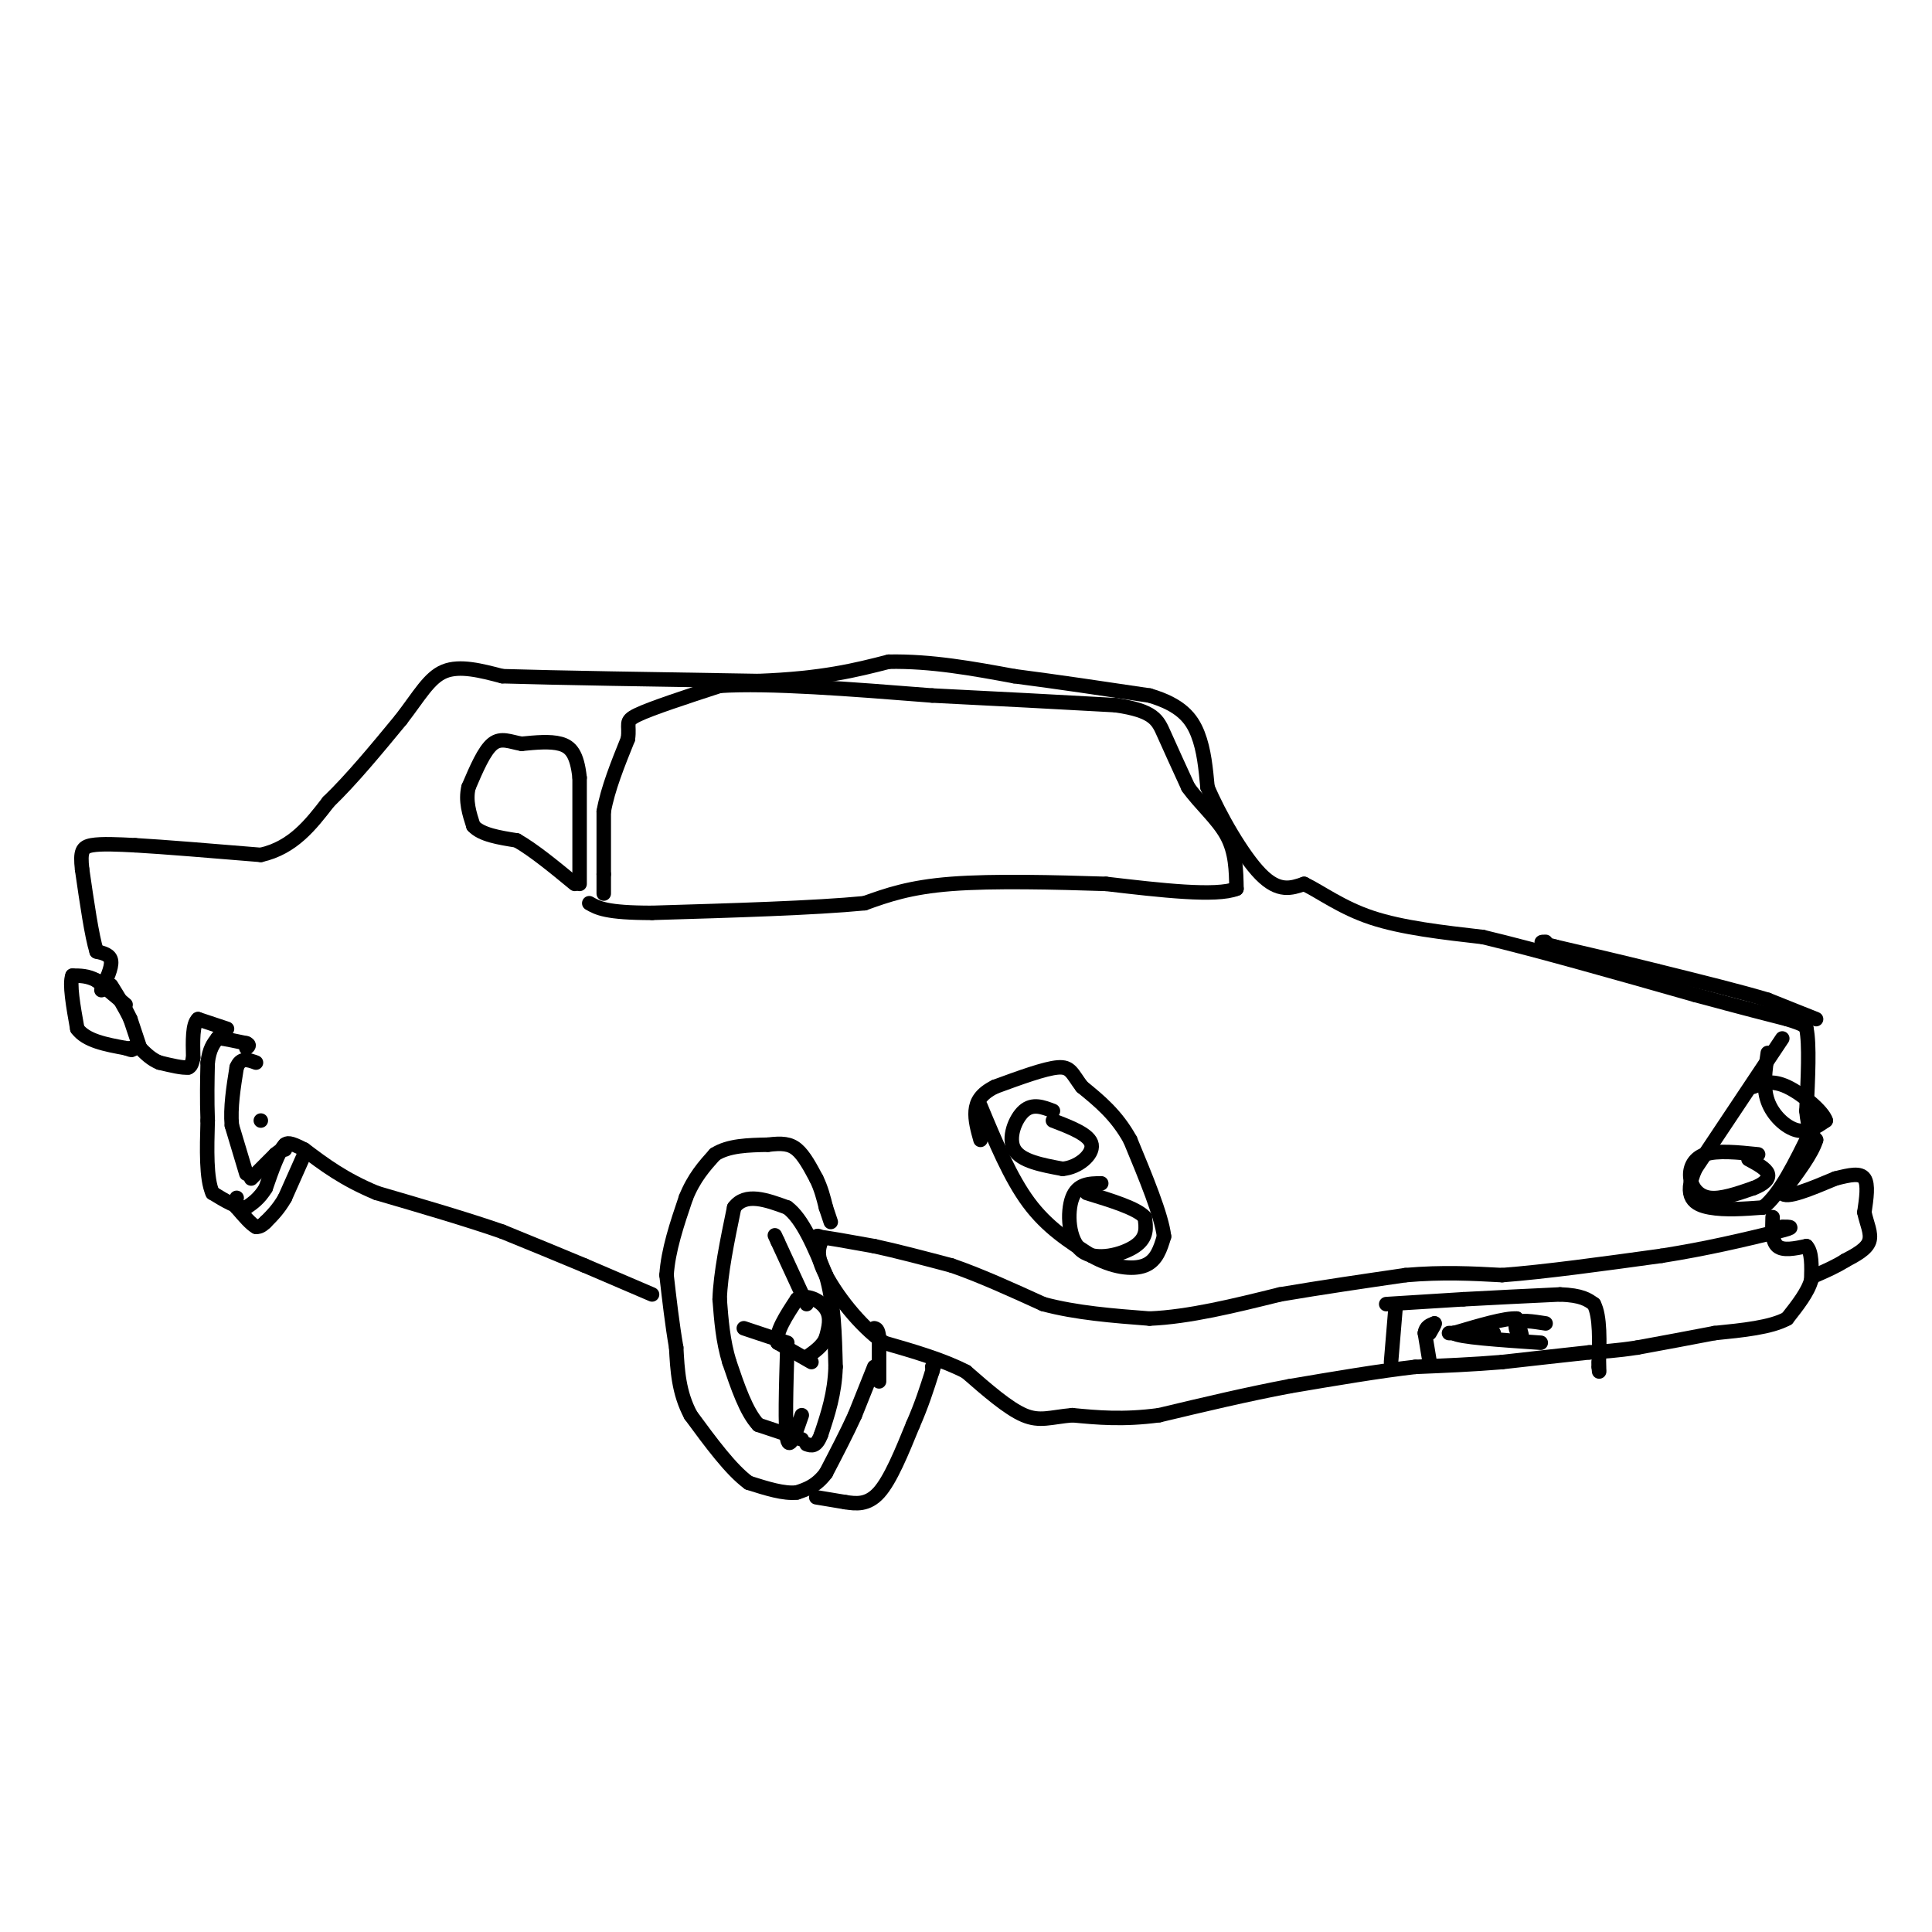 <svg viewBox='0 0 400 400' version='1.1' xmlns='http://www.w3.org/2000/svg' xmlns:xlink='http://www.w3.org/1999/xlink'><g fill='none' stroke='#000000' stroke-width='3' stroke-linecap='round' stroke-linejoin='round'><path d='M367,252c-0.083,2.500 -0.167,5.000 1,6c1.167,1.000 3.583,0.500 6,0'/><path d='M374,258c1.167,1.167 1.083,4.083 1,7'/><path d='M375,265c-0.667,2.500 -2.833,5.250 -5,8'/><path d='M370,273c-3.333,1.833 -9.167,2.417 -15,3'/><path d='M355,276c-5.167,1.000 -10.583,2.000 -16,3'/><path d='M339,279c-4.333,0.667 -7.167,0.833 -10,1'/><path d='M329,280c-4.667,0.500 -11.333,1.250 -18,2'/><path d='M311,282c-6.000,0.500 -12.000,0.750 -18,1'/><path d='M293,283c-7.333,0.833 -16.667,2.417 -26,4'/><path d='M267,287c-8.833,1.667 -17.917,3.833 -27,6'/><path d='M240,293c-7.500,1.000 -12.750,0.500 -18,0'/><path d='M222,293c-4.489,0.400 -6.711,1.400 -10,0c-3.289,-1.400 -7.644,-5.200 -12,-9'/><path d='M200,284c-4.833,-2.500 -10.917,-4.250 -17,-6'/><path d='M183,278c-5.267,-3.733 -9.933,-10.067 -12,-14c-2.067,-3.933 -1.533,-5.467 -1,-7'/><path d='M170,257c-0.333,-1.333 -0.667,-1.167 -1,-1'/><path d='M169,256c1.833,0.167 6.917,1.083 12,2'/><path d='M181,258c4.667,1.000 10.333,2.500 16,4'/><path d='M197,262c5.833,2.000 12.417,5.000 19,8'/><path d='M216,270c6.833,1.833 14.417,2.417 22,3'/><path d='M238,273c8.167,-0.333 17.583,-2.667 27,-5'/><path d='M265,268c8.833,-1.500 17.417,-2.750 26,-4'/><path d='M291,264c7.667,-0.667 13.833,-0.333 20,0'/><path d='M311,264c8.833,-0.667 20.917,-2.333 33,-4'/><path d='M344,260c9.500,-1.500 16.750,-3.250 24,-5'/><path d='M368,255c4.167,-1.000 2.583,-1.000 1,-1'/><path d='M287,270c0.000,0.000 16.000,-1.000 16,-1'/><path d='M303,269c6.000,-0.333 13.000,-0.667 20,-1'/><path d='M323,268c4.500,0.167 5.750,1.083 7,2'/><path d='M330,270c1.333,2.500 1.167,7.750 1,13'/><path d='M331,283c0.167,2.000 0.083,0.500 0,-1'/><path d='M289,270c0.000,0.000 -1.000,12.000 -1,12'/><path d='M296,282c0.000,0.000 -1.000,-6.000 -1,-6'/><path d='M295,276c0.167,-1.333 1.083,-1.667 2,-2'/><path d='M297,274c0.167,0.000 -0.417,1.000 -1,2'/><path d='M300,276c0.000,0.000 1.000,0.000 1,0'/><path d='M301,276c1.500,0.000 4.750,0.000 8,0'/><path d='M309,276c1.000,0.000 -0.500,0.000 -2,0'/><path d='M320,274c-2.667,-0.422 -5.333,-0.844 -6,0c-0.667,0.844 0.667,2.956 1,3c0.333,0.044 -0.333,-1.978 -1,-4'/><path d='M314,273c-2.333,-0.167 -7.667,1.417 -13,3'/><path d='M301,276c0.833,0.833 9.417,1.417 18,2'/><path d='M181,283c0.000,0.000 -4.000,10.000 -4,10'/><path d='M177,293c-1.667,3.667 -3.833,7.833 -6,12'/><path d='M171,305c-2.000,2.667 -4.000,3.333 -6,4'/><path d='M165,309c-2.667,0.333 -6.333,-0.833 -10,-2'/><path d='M155,307c-3.667,-2.667 -7.833,-8.333 -12,-14'/><path d='M143,293c-2.500,-4.667 -2.750,-9.333 -3,-14'/><path d='M140,279c-0.833,-4.833 -1.417,-9.917 -2,-15'/><path d='M138,264c0.333,-5.167 2.167,-10.583 4,-16'/><path d='M142,248c1.667,-4.167 3.833,-6.583 6,-9'/><path d='M148,239c2.833,-1.833 6.917,-1.917 11,-2'/><path d='M159,237c2.867,-0.356 4.533,-0.244 6,1c1.467,1.244 2.733,3.622 4,6'/><path d='M169,244c1.000,2.000 1.500,4.000 2,6'/><path d='M171,250c0.500,1.500 0.750,2.250 1,3'/><path d='M182,286c0.000,0.000 0.000,-9.000 0,-9'/><path d='M182,277c-0.167,-1.833 -0.583,-1.917 -1,-2'/><path d='M169,310c0.000,0.000 6.000,1.000 6,1'/><path d='M175,311c2.178,0.333 4.622,0.667 7,-2c2.378,-2.667 4.689,-8.333 7,-14'/><path d='M189,295c1.833,-4.167 2.917,-7.583 4,-11'/><path d='M193,284c0.667,-2.000 0.333,-1.500 0,-1'/><path d='M166,298c0.000,0.000 -9.000,-3.000 -9,-3'/><path d='M157,295c-2.500,-2.667 -4.250,-7.833 -6,-13'/><path d='M151,282c-1.333,-4.333 -1.667,-8.667 -2,-13'/><path d='M149,269c0.167,-5.333 1.583,-12.167 3,-19'/><path d='M152,250c2.333,-3.167 6.667,-1.583 11,0'/><path d='M163,250c3.167,2.333 5.583,8.167 8,14'/><path d='M171,264c1.667,5.500 1.833,12.250 2,19'/><path d='M173,283c-0.167,5.500 -1.583,9.750 -3,14'/><path d='M170,297c-1.000,2.667 -2.000,2.333 -3,2'/><path d='M168,282c0.000,0.000 -7.000,-4.000 -7,-4'/><path d='M161,278c-0.500,-2.167 1.750,-5.583 4,-9'/><path d='M165,269c1.956,-1.222 4.844,0.222 6,2c1.156,1.778 0.578,3.889 0,6'/><path d='M171,277c-0.667,1.667 -2.333,2.833 -4,4'/><path d='M167,270c0.000,0.000 -6.000,-13.000 -6,-13'/><path d='M161,257c-1.000,-2.167 -0.500,-1.083 0,0'/><path d='M163,278c0.000,0.000 -9.000,-3.000 -9,-3'/><path d='M163,279c-0.250,8.333 -0.500,16.667 0,19c0.500,2.333 1.750,-1.333 3,-5'/><path d='M135,268c0.000,0.000 -14.000,-6.000 -14,-6'/><path d='M121,262c-5.167,-2.167 -11.083,-4.583 -17,-7'/><path d='M104,255c-7.167,-2.500 -16.583,-5.250 -26,-8'/><path d='M78,247c-6.833,-2.833 -10.917,-5.917 -15,-9'/><path d='M63,238c-3.167,-1.667 -3.583,-1.333 -4,-1'/><path d='M59,237c-1.333,1.333 -2.667,5.167 -4,9'/><path d='M55,246c-1.333,2.167 -2.667,3.083 -4,4'/><path d='M51,250c-1.833,0.167 -4.417,-1.417 -7,-3'/><path d='M44,247c-1.333,-3.000 -1.167,-9.000 -1,-15'/><path d='M43,232c-0.167,-4.500 -0.083,-8.250 0,-12'/><path d='M43,220c0.333,-2.833 1.167,-3.917 2,-5'/><path d='M45,215c0.500,-0.833 0.750,-0.417 1,0'/><path d='M46,215c1.000,0.167 3.000,0.583 5,1'/><path d='M51,216c0.833,0.333 0.417,0.667 0,1'/><path d='M63,239c0.000,0.000 -4.000,9.000 -4,9'/><path d='M59,248c-1.333,2.333 -2.667,3.667 -4,5'/><path d='M55,253c-1.000,1.000 -1.500,1.000 -2,1'/><path d='M53,254c-1.000,-0.500 -2.500,-2.250 -4,-4'/><path d='M49,250c-0.667,-1.000 -0.333,-1.500 0,-2'/><path d='M51,243c0.000,0.000 -3.000,-10.000 -3,-10'/><path d='M48,233c-0.333,-3.667 0.333,-7.833 1,-12'/><path d='M49,221c0.833,-2.167 2.417,-1.583 4,-1'/><path d='M52,244c0.000,0.000 5.000,-5.000 5,-5'/><path d='M57,239c1.167,-1.000 1.583,-1.000 2,-1'/><path d='M54,232c0.000,0.000 0.000,0.000 0,0'/><path d='M47,213c0.000,0.000 -6.000,-2.000 -6,-2'/><path d='M41,211c-1.167,1.000 -1.083,4.500 -1,8'/><path d='M40,219c-0.333,1.667 -0.667,1.833 -1,2'/><path d='M39,221c-1.167,0.167 -3.583,-0.417 -6,-1'/><path d='M33,220c-1.667,-0.667 -2.833,-1.833 -4,-3'/><path d='M29,217c-0.667,-0.500 -0.333,-0.250 0,0'/><path d='M29,217c-0.333,-1.000 -1.167,-3.500 -2,-6'/><path d='M27,211c-1.000,-2.167 -2.500,-4.583 -4,-7'/><path d='M26,208c0.000,0.000 -6.000,-5.000 -6,-5'/><path d='M20,203c-1.833,-1.000 -3.417,-1.000 -5,-1'/><path d='M15,202c-0.667,1.667 0.167,6.333 1,11'/><path d='M16,213c1.833,2.500 5.917,3.250 10,4'/><path d='M26,217c1.833,0.667 1.417,0.333 1,0'/><path d='M21,205c1.083,-2.333 2.167,-4.667 2,-6c-0.167,-1.333 -1.583,-1.667 -3,-2'/><path d='M20,197c-1.000,-3.167 -2.000,-10.083 -3,-17'/><path d='M17,180c-0.422,-3.756 0.022,-4.644 2,-5c1.978,-0.356 5.489,-0.178 9,0'/><path d='M28,175c5.833,0.333 15.917,1.167 26,2'/><path d='M54,177c6.667,-1.500 10.333,-6.250 14,-11'/><path d='M68,166c4.833,-4.667 9.917,-10.833 15,-17'/><path d='M83,149c3.800,-4.911 5.800,-8.689 9,-10c3.200,-1.311 7.600,-0.156 12,1'/><path d='M104,140c10.833,0.333 31.917,0.667 53,1'/><path d='M157,141c13.333,-0.500 20.167,-2.250 27,-4'/><path d='M184,137c8.833,-0.167 17.417,1.417 26,3'/><path d='M210,140c9.000,1.167 18.500,2.583 28,4'/><path d='M238,144c6.489,1.911 8.711,4.689 10,8c1.289,3.311 1.644,7.156 2,11'/><path d='M250,163c2.356,5.622 7.244,14.178 11,18c3.756,3.822 6.378,2.911 9,2'/><path d='M270,183c3.489,1.689 7.711,4.911 14,7c6.289,2.089 14.644,3.044 23,4'/><path d='M307,194c11.167,2.667 27.583,7.333 44,12'/><path d='M351,206c10.500,2.833 14.750,3.917 19,5'/><path d='M370,211c3.833,1.167 3.917,1.583 4,2'/><path d='M374,213c0.667,3.167 0.333,10.083 0,17'/><path d='M374,230c0.333,3.833 1.167,4.917 2,6'/><path d='M376,236c-0.833,2.833 -3.917,6.917 -7,11'/><path d='M369,247c0.667,1.333 5.833,-0.833 11,-3'/><path d='M380,244c3.044,-0.778 5.156,-1.222 6,0c0.844,1.222 0.422,4.111 0,7'/><path d='M386,251c0.444,2.244 1.556,4.356 1,6c-0.556,1.644 -2.778,2.822 -5,4'/><path d='M382,261c-1.833,1.167 -3.917,2.083 -6,3'/><path d='M376,211c0.000,0.000 -10.000,-4.000 -10,-4'/><path d='M366,207c-5.500,-1.667 -14.250,-3.833 -23,-6'/><path d='M343,201c-7.333,-1.833 -14.167,-3.417 -21,-5'/><path d='M322,196c-3.833,-1.000 -2.917,-1.000 -2,-1'/><path d='M203,229c3.083,7.417 6.167,14.833 10,20c3.833,5.167 8.417,8.083 13,11'/><path d='M226,260c4.289,2.422 8.511,2.978 11,2c2.489,-0.978 3.244,-3.489 4,-6'/><path d='M241,256c-0.500,-4.333 -3.750,-12.167 -7,-20'/><path d='M234,236c-2.833,-5.167 -6.417,-8.083 -10,-11'/><path d='M224,225c-2.089,-2.778 -2.311,-4.222 -5,-4c-2.689,0.222 -7.844,2.111 -13,4'/><path d='M206,225c-2.956,1.467 -3.844,3.133 -4,5c-0.156,1.867 0.422,3.933 1,6'/><path d='M218,230c-2.089,-0.800 -4.178,-1.600 -6,0c-1.822,1.600 -3.378,5.600 -2,8c1.378,2.400 5.689,3.200 10,4'/><path d='M220,242c3.244,-0.267 6.356,-2.933 6,-5c-0.356,-2.067 -4.178,-3.533 -8,-5'/><path d='M228,245c-2.446,0.030 -4.893,0.060 -6,3c-1.107,2.940 -0.875,8.792 2,11c2.875,2.208 8.393,0.774 11,-1c2.607,-1.774 2.304,-3.887 2,-6'/><path d='M237,252c-1.667,-1.833 -6.833,-3.417 -12,-5'/><path d='M364,239c-4.244,-0.435 -8.488,-0.869 -11,0c-2.512,0.869 -3.292,3.042 -3,5c0.292,1.958 1.655,3.702 4,4c2.345,0.298 5.673,-0.851 9,-2'/><path d='M363,246c2.244,-0.844 3.356,-1.956 3,-3c-0.356,-1.044 -2.178,-2.022 -4,-3'/><path d='M366,218c-0.533,3.511 -1.067,7.022 0,10c1.067,2.978 3.733,5.422 6,6c2.267,0.578 4.133,-0.711 6,-2'/><path d='M378,232c-0.533,-1.867 -4.867,-5.533 -8,-7c-3.133,-1.467 -5.067,-0.733 -7,0'/><path d='M369,215c0.000,0.000 -18.000,27.000 -18,27'/><path d='M351,242c-2.622,5.978 -0.178,7.422 3,8c3.178,0.578 7.089,0.289 11,0'/><path d='M365,250c3.500,-2.667 6.750,-9.333 10,-16'/><path d='M375,234c1.667,-3.000 0.833,-2.500 0,-2'/><path d='M125,185c0.000,0.000 0.000,-4.000 0,-4'/><path d='M125,181c0.000,-2.833 0.000,-7.917 0,-13'/><path d='M125,168c0.833,-4.667 2.917,-9.833 5,-15'/><path d='M130,153c0.467,-3.178 -0.867,-3.622 2,-5c2.867,-1.378 9.933,-3.689 17,-6'/><path d='M149,142c10.167,-0.667 27.083,0.667 44,2'/><path d='M193,144c13.667,0.667 25.833,1.333 38,2'/><path d='M231,146c7.911,1.156 8.689,3.044 10,6c1.311,2.956 3.156,6.978 5,11'/><path d='M246,163c2.467,3.444 6.133,6.556 8,10c1.867,3.444 1.933,7.222 2,11'/><path d='M256,184c-4.167,1.667 -15.583,0.333 -27,-1'/><path d='M229,183c-10.511,-0.333 -23.289,-0.667 -32,0c-8.711,0.667 -13.356,2.333 -18,4'/><path d='M179,187c-10.333,1.000 -27.167,1.500 -44,2'/><path d='M135,189c-9.500,0.000 -11.250,-1.000 -13,-2'/><path d='M120,183c0.000,0.000 0.000,-22.000 0,-22'/><path d='M120,161c-0.533,-4.978 -1.867,-6.422 -4,-7c-2.133,-0.578 -5.067,-0.289 -8,0'/><path d='M108,154c-2.356,-0.400 -4.244,-1.400 -6,0c-1.756,1.400 -3.378,5.200 -5,9'/><path d='M97,163c-0.667,2.833 0.167,5.417 1,8'/><path d='M98,171c1.667,1.833 5.333,2.417 9,3'/><path d='M107,174c3.500,2.000 7.750,5.500 12,9'/></g>
</svg>